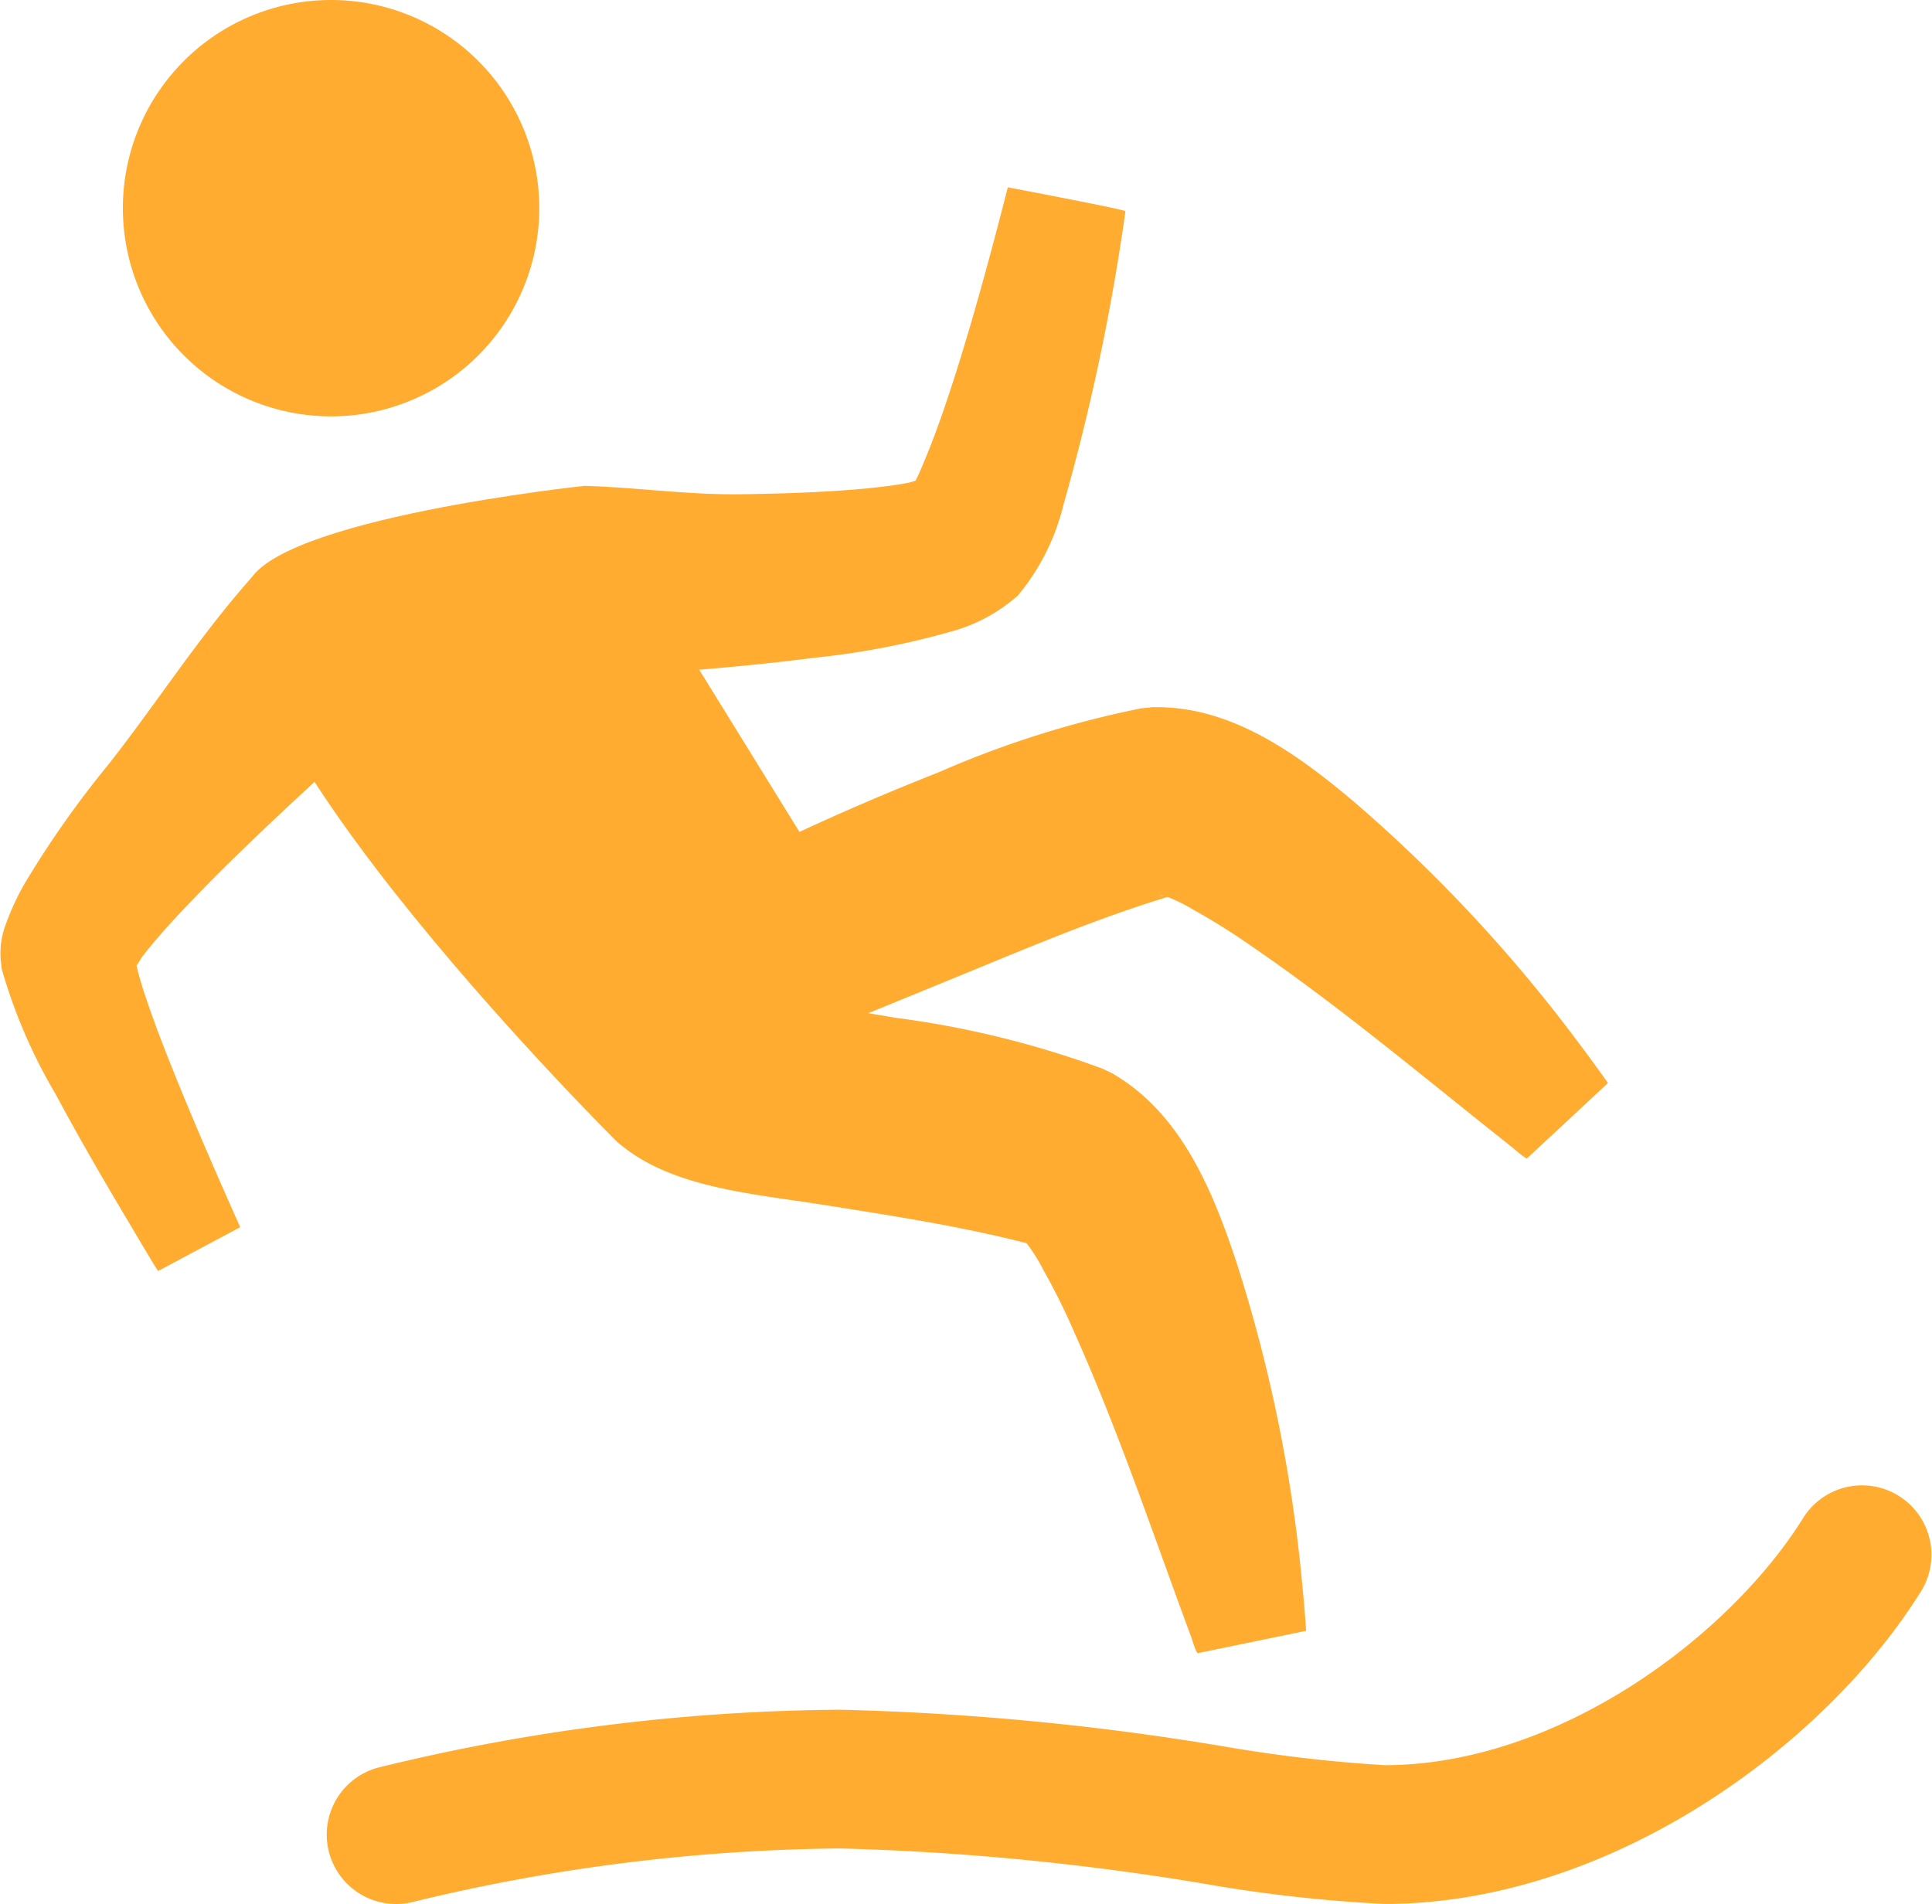 <svg id="icon_sec08_02" xmlns="http://www.w3.org/2000/svg" width="72.566" height="71.522" viewBox="0 0 72.566 71.522">
  <g id="组_4" data-name="组 4" transform="translate(4.614)">
    <path id="路径_6" data-name="路径 6" d="M176.467,191.541a7.82,7.82,0,1,0-7.821,7.82A7.82,7.82,0,0,0,176.467,191.541Z" transform="translate(-160.826 -183.721)" fill="#ffac30"/>
  </g>
  <g id="组_5" data-name="组 5" transform="translate(9.146 18.246)">
    <path id="路径_7" data-name="路径 7" d="M169.478,221.629c.9-2.473,12.686-3.719,12.686-3.719l9.557,15.466-8.341,9.21S167.566,226.912,169.478,221.629Z" transform="translate(-169.318 -217.91)" fill="#ffac30"/>
  </g>
  <g id="组_6" data-name="组 6" transform="translate(0 21.682)">
    <path id="路径_8" data-name="路径 8" d="M158.138,237.854c.43-.5.882-.98,1.339-1.454.953-.991,1.94-1.948,2.939-2.892,1.519-1.436,3.071-2.835,4.641-4.214l-5.418-4.945c-2.032,2.294-3.494,4.623-5.385,7.034a37.118,37.118,0,0,0-3.127,4.437,9.367,9.367,0,0,0-.707,1.508,3.089,3.089,0,0,0-.208,1.458c.019.1.017.2.039.3a20.03,20.03,0,0,0,2.01,4.666c.925,1.729,1.915,3.424,2.921,5.107.084.142.919,1.562.939,1.551l.834-.446,2.247-1.2c-.773-1.732-1.533-3.468-2.252-5.225-.462-1.13-.913-2.268-1.3-3.425a12.2,12.2,0,0,1-.342-1.174c.085-.117.171-.278.21-.328C157.714,238.353,157.924,238.1,158.138,237.854Z" transform="translate(-152.18 -224.349)" fill="#ffac30"/>
  </g>
  <g id="组_9" data-name="组 9" transform="translate(21.992 7.031)">
    <g id="组_7" data-name="组 7" transform="translate(16.22 15.325)">
      <path id="路径_9" data-name="路径 9" d="M223.807,225.61l0,0-.02.023Z" transform="translate(-223.782 -225.61)" fill="#ffac30"/>
    </g>
    <g id="组_8" data-name="组 8" transform="translate(0 0)">
      <path id="路径_10" data-name="路径 10" d="M213.668,197.8c.009-.061-3.981-.814-4.417-.9-.442,1.727-.9,3.45-1.4,5.161-.333,1.134-.684,2.262-1.072,3.378-.2.568-.408,1.134-.641,1.69-.109.26-.22.536-.355.795-.1.027-.208.06-.227.065-.267.055-.538.1-.808.131-.591.078-1.185.131-1.78.171-1.266.087-2.537.124-3.806.139-1.931.023-3.838-.255-5.769-.314l.022,7.195c2.86-.163,5.718-.374,8.561-.738a29.891,29.891,0,0,0,5.156-.989,6.2,6.2,0,0,0,2.5-1.354,8.43,8.43,0,0,0,1.714-3.426A81.4,81.4,0,0,0,213.668,197.8Zm-8.063,10.413-.114.123.114-.124Z" transform="translate(-193.389 -196.895)" fill="#ffac30"/>
    </g>
  </g>
  <g id="组_10" data-name="组 10" transform="translate(23.209 37.038)">
    <path id="路径_11" data-name="路径 11" d="M221.358,275.464a56.487,56.487,0,0,0-2.455-11.956c-.9-2.72-2.1-5.648-4.709-7.128-.12-.053-.235-.114-.357-.165a35.781,35.781,0,0,0-7.748-1.9,94.973,94.973,0,0,0-10.013-1.2l-.408,5.884c1.955,1.693,4.969,1.911,7.661,2.335,2.576.408,5.16.8,7.688,1.449a6.4,6.4,0,0,1,.632,1.009,25.32,25.32,0,0,1,1.173,2.366c1.665,3.722,2.962,7.6,4.381,11.424.032.085.183.615.252.6l.312-.065,1.406-.29,2.344-.484Q221.454,276.407,221.358,275.464Z" transform="translate(-195.668 -253.122)" fill="#ffac30"/>
  </g>
  <g id="组_11" data-name="组 11" transform="translate(26.065 26.558)">
    <path id="路径_12" data-name="路径 12" d="M234.23,246.074a56.436,56.436,0,0,0-8.311-8.938c-2.178-1.849-4.735-3.742-7.727-3.642.025,0,.053,0,.08-.01-.155.029-.315.028-.47.053a37.225,37.225,0,0,0-7.606,2.406,95.332,95.332,0,0,0-9.176,4.183l2.89,6.32c2.538-.993,5.057-2.032,7.578-3.068,2.412-.991,4.823-2,7.321-2.759a6.18,6.18,0,0,1,.956.473,24.737,24.737,0,0,1,2.231,1.4c3.373,2.312,6.51,4.965,9.717,7.5.069.055.558.48.595.447l.216-.2,1.047-.974,1.779-1.657Q234.8,246.83,234.23,246.074Zm-15.746-5.521a1.259,1.259,0,0,1,.2.034A.922.922,0,0,1,218.484,240.553Z" transform="translate(-201.02 -233.484)" fill="#ffac30"/>
  </g>
  <g id="组_12" data-name="组 12" transform="translate(12.269 55.765)">
    <path id="路径_13" data-name="路径 13" d="M177.776,303.969a2.607,2.607,0,0,1-.671-5.125,74.668,74.668,0,0,1,17.346-2.174,101.812,101.812,0,0,1,14.442,1.383,54.9,54.9,0,0,0,6.011.7c6.474,0,12.942-4.8,15.74-9.31a2.607,2.607,0,0,1,4.431,2.747c-3.629,5.852-11.722,11.776-20.172,11.776a54.74,54.74,0,0,1-6.766-.758,97.94,97.94,0,0,0-13.687-1.327,70.268,70.268,0,0,0-16,2A2.577,2.577,0,0,1,177.776,303.969Z" transform="translate(-175.17 -288.212)" fill="#ffac30"/>
  </g>
</svg>
